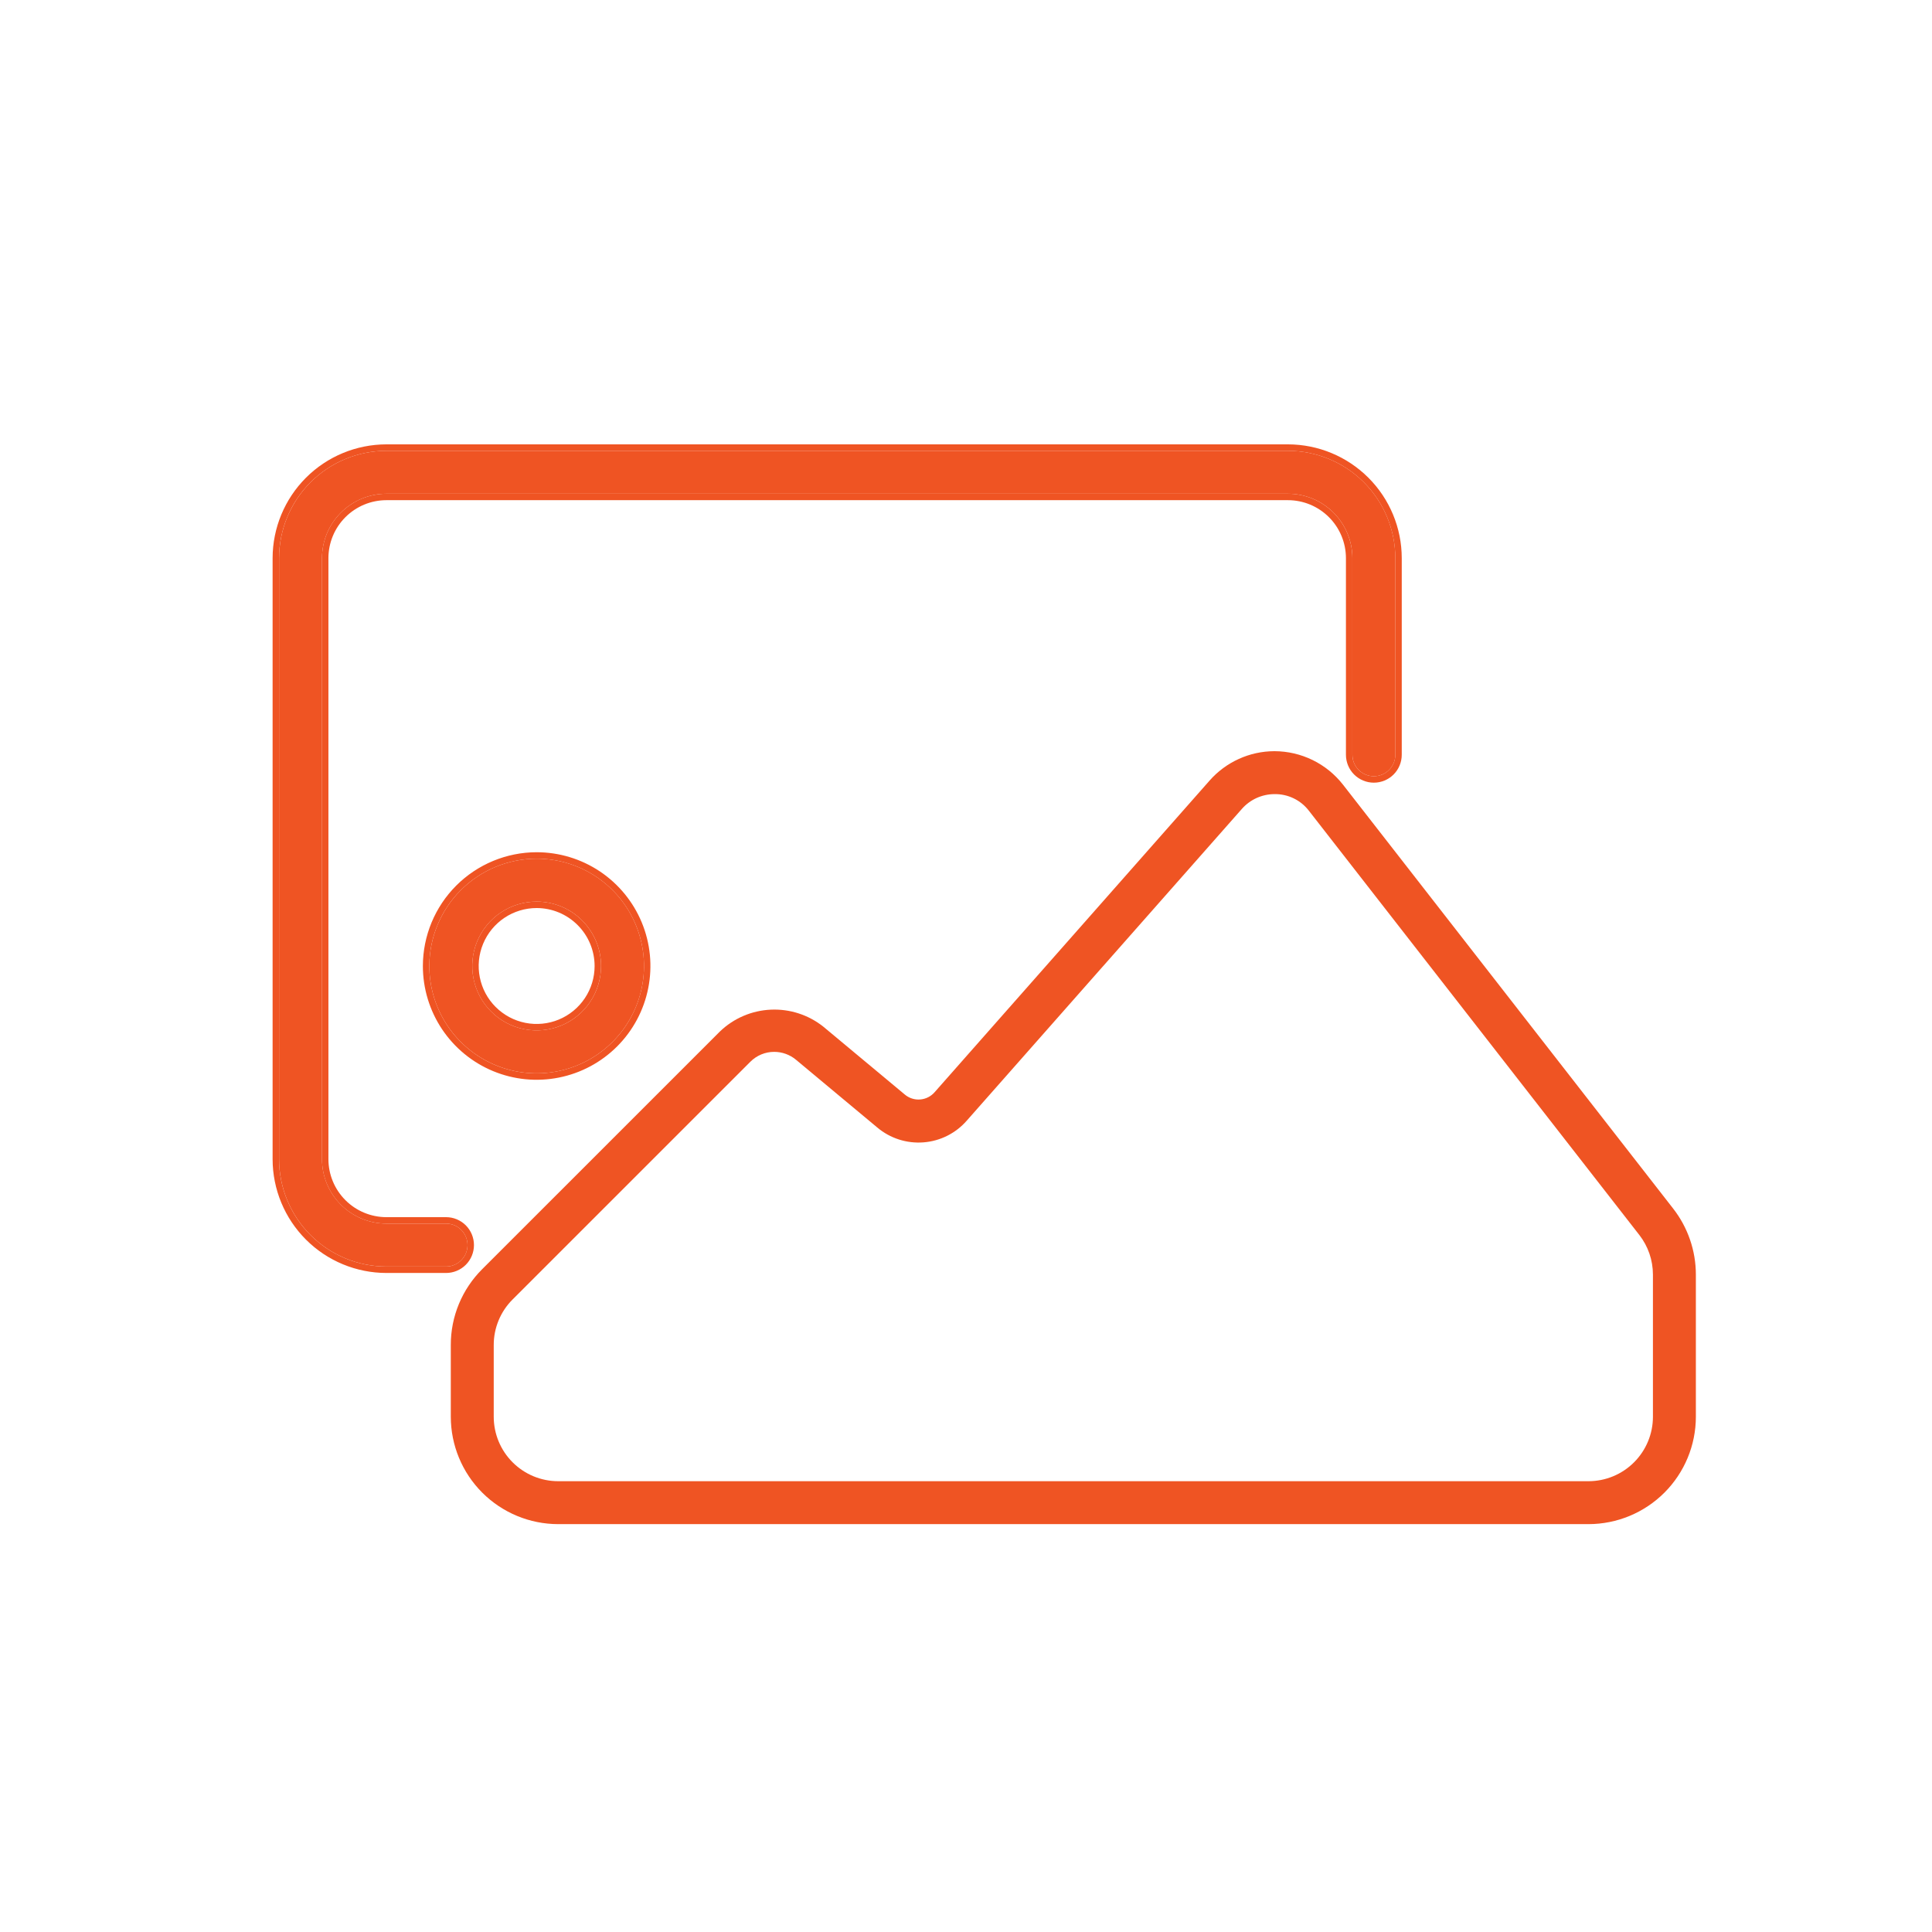 <svg width="90" height="90" viewBox="0 0 90 90" fill="none" xmlns="http://www.w3.org/2000/svg">
<path d="M62.558 36.548C62.179 36.065 61.696 35.674 61.145 35.405C60.594 35.136 59.989 34.995 59.375 34.993H59.355C58.786 34.996 58.224 35.119 57.707 35.355C57.189 35.59 56.727 35.932 56.351 36.358L43.537 50.88C43.366 51.077 43.124 51.198 42.864 51.218C42.603 51.238 42.346 51.155 42.147 50.986L38.356 47.828C37.663 47.276 36.792 46.993 35.906 47.034C35.02 47.074 34.179 47.434 33.539 48.048L22.464 59.121C21.999 59.584 21.629 60.136 21.378 60.742C21.127 61.349 20.998 62 21 62.657V66C21.002 67.326 21.529 68.597 22.466 69.534C23.404 70.471 24.674 70.998 26 71H74C75.326 70.998 76.597 70.471 77.534 69.534C78.471 68.597 78.999 67.326 79 66V59.374C78.999 58.261 78.627 57.18 77.944 56.302L62.558 36.548ZM77 66C76.999 66.795 76.683 67.558 76.12 68.12C75.558 68.683 74.795 68.999 74 69H26C25.205 68.999 24.442 68.683 23.88 68.12C23.317 67.558 23.001 66.795 23 66V62.657C22.999 62.263 23.076 61.873 23.227 61.508C23.378 61.144 23.599 60.813 23.878 60.535L34.953 49.462C35.099 49.315 35.273 49.199 35.464 49.119C35.655 49.04 35.86 48.999 36.067 49C36.436 49 36.793 49.13 37.077 49.365L40.866 52.523C41.464 53.027 42.236 53.276 43.017 53.216C43.797 53.157 44.522 52.793 45.037 52.203L57.851 37.682C58.04 37.467 58.273 37.294 58.534 37.175C58.795 37.057 59.078 36.995 59.364 36.993C59.676 36.987 59.985 37.055 60.266 37.191C60.547 37.327 60.791 37.528 60.98 37.776L76.367 57.531C76.777 58.058 76.999 58.707 77 59.374V66Z" fill="#EF5423"/>
<path d="M20 45C20 45.989 20.293 46.956 20.843 47.778C21.392 48.6 22.173 49.241 23.087 49.619C24 49.998 25.006 50.097 25.976 49.904C26.945 49.711 27.836 49.235 28.535 48.535C29.235 47.836 29.711 46.945 29.904 45.975C30.097 45.005 29.998 44 29.619 43.087C29.241 42.173 28.6 41.392 27.778 40.843C26.956 40.293 25.989 40 25 40C23.674 40.002 22.404 40.529 21.466 41.466C20.529 42.404 20.002 43.674 20 45ZM28 45C28 45.593 27.824 46.173 27.494 46.667C27.165 47.16 26.696 47.545 26.148 47.772C25.6 47.999 24.997 48.058 24.415 47.942C23.833 47.827 23.298 47.541 22.879 47.121C22.459 46.702 22.173 46.167 22.058 45.585C21.942 45.003 22.001 44.4 22.228 43.852C22.455 43.304 22.84 42.835 23.333 42.506C23.827 42.176 24.407 42 25 42C25.795 42.001 26.558 42.317 27.12 42.88C27.683 43.442 27.999 44.205 28 45Z" fill="#EF5423"/>
<path fill-rule="evenodd" clip-rule="evenodd" d="M19.699 45V45C19.701 43.595 20.26 42.248 21.253 41.254C22.247 40.261 23.594 39.702 24.999 39.7L24.999 39.7C26.047 39.7 27.072 40.011 27.944 40.593C28.815 41.176 29.495 42.004 29.896 42.972C30.297 43.94 30.402 45.006 30.197 46.034C29.993 47.062 29.488 48.007 28.747 48.748C28.006 49.489 27.061 49.994 26.033 50.198C25.005 50.403 23.939 50.298 22.971 49.897C22.003 49.496 21.175 48.816 20.592 47.945C20.01 47.073 19.699 46.048 19.699 45ZM24.999 40C25.988 40 26.955 40.293 27.777 40.843C28.599 41.392 29.24 42.173 29.619 43.087C29.997 44 30.096 45.006 29.903 45.976C29.71 46.946 29.234 47.837 28.535 48.536C27.835 49.235 26.945 49.711 25.975 49.904C25.005 50.097 23.999 49.998 23.086 49.62C22.172 49.241 21.391 48.6 20.842 47.778C20.293 46.956 19.999 45.989 19.999 45C20.001 43.675 20.528 42.404 21.465 41.466C22.403 40.529 23.674 40.002 24.999 40ZM27.244 46.5C27.541 46.056 27.699 45.534 27.699 45C27.698 44.284 27.414 43.598 26.907 43.092C26.401 42.586 25.715 42.301 24.999 42.3C24.465 42.3 23.943 42.459 23.499 42.755C23.055 43.052 22.709 43.474 22.505 43.967C22.3 44.46 22.247 45.003 22.351 45.527C22.455 46.051 22.712 46.532 23.09 46.909C23.468 47.287 23.949 47.544 24.473 47.648C24.996 47.752 25.539 47.699 26.032 47.495C26.526 47.29 26.948 46.944 27.244 46.5ZM24.999 42C24.406 42 23.826 42.176 23.332 42.506C22.839 42.835 22.455 43.304 22.228 43.852C22 44.4 21.941 45.004 22.057 45.586C22.173 46.167 22.458 46.702 22.878 47.121C23.297 47.541 23.832 47.827 24.414 47.943C24.996 48.058 25.599 47.999 26.147 47.772C26.695 47.545 27.164 47.16 27.494 46.667C27.823 46.174 27.999 45.593 27.999 45C27.998 44.205 27.682 43.442 27.12 42.88C26.557 42.317 25.795 42.001 24.999 42Z" fill="#EF5423"/>
<path d="M18 59H20.78C21.046 59 21.3 58.895 21.487 58.707C21.675 58.52 21.78 58.265 21.78 58C21.78 57.735 21.675 57.48 21.487 57.293C21.3 57.105 21.046 57 20.78 57H18C17.205 56.999 16.442 56.683 15.88 56.12C15.317 55.558 15.001 54.795 15 54V26C15.001 25.205 15.317 24.442 15.88 23.88C16.442 23.317 17.205 23.001 18 23H60C60.795 23.001 61.558 23.317 62.12 23.88C62.683 24.442 62.999 25.205 63 26V35.16C63 35.425 63.105 35.68 63.293 35.867C63.48 36.055 63.735 36.16 64 36.16C64.265 36.16 64.52 36.055 64.707 35.867C64.895 35.68 65 35.425 65 35.16V26C64.998 24.674 64.471 23.404 63.534 22.466C62.596 21.529 61.326 21.002 60 21H18C16.674 21.002 15.403 21.529 14.466 22.466C13.529 23.404 13.002 24.674 13 26V54C13.002 55.326 13.529 56.596 14.466 57.534C15.403 58.471 16.674 58.998 18 59Z" fill="#EF5423"/>
<path fill-rule="evenodd" clip-rule="evenodd" d="M17.999 59.3C16.594 59.298 15.247 58.74 14.253 57.746C13.26 56.753 12.701 55.406 12.699 54.001L12.699 26C12.701 24.595 13.26 23.248 14.253 22.254C15.247 21.261 16.594 20.702 17.999 20.7L59.999 20.7C61.404 20.702 62.752 21.261 63.745 22.254C64.739 23.248 65.298 24.595 65.299 26V35.16C65.299 35.505 65.162 35.836 64.918 36.08C64.675 36.323 64.344 36.46 63.999 36.46C63.654 36.46 63.324 36.323 63.08 36.08C62.836 35.836 62.699 35.505 62.699 35.16V26C62.698 25.285 62.414 24.598 61.907 24.092C61.401 23.586 60.715 23.301 59.999 23.3H18C17.284 23.301 16.597 23.586 16.091 24.092C15.585 24.598 15.3 25.285 15.299 26V54C15.3 54.716 15.585 55.402 16.091 55.908C16.597 56.415 17.284 56.699 18 56.7H20.779C21.124 56.7 21.455 56.837 21.699 57.081C21.942 57.325 22.079 57.655 22.079 58C22.079 58.345 21.942 58.676 21.699 58.919C21.455 59.163 21.124 59.3 20.779 59.3H17.999ZM17.999 57C17.204 56.999 16.441 56.683 15.879 56.121C15.316 55.558 15 54.796 14.999 54V26C15 25.205 15.316 24.442 15.879 23.88C16.441 23.317 17.204 23.001 17.999 23H59.999C60.795 23.001 61.557 23.317 62.12 23.88C62.682 24.442 62.998 25.205 62.999 26V35.16C62.999 35.426 63.105 35.68 63.292 35.867C63.48 36.055 63.734 36.16 63.999 36.16C64.264 36.16 64.519 36.055 64.706 35.867C64.894 35.68 64.999 35.426 64.999 35.16V26C64.998 24.675 64.47 23.404 63.533 22.466C62.596 21.529 61.325 21.002 59.999 21H17.999C16.674 21.002 15.403 21.529 14.465 22.466C13.528 23.404 13.001 24.675 12.999 26V54C13.001 55.326 13.528 56.597 14.465 57.534C15.403 58.471 16.674 58.999 17.999 59H20.779C21.045 59 21.299 58.895 21.487 58.707C21.674 58.52 21.779 58.265 21.779 58C21.779 57.735 21.674 57.481 21.487 57.293C21.299 57.105 21.045 57 20.779 57H17.999Z" fill="#EF5423"/>
</svg>
